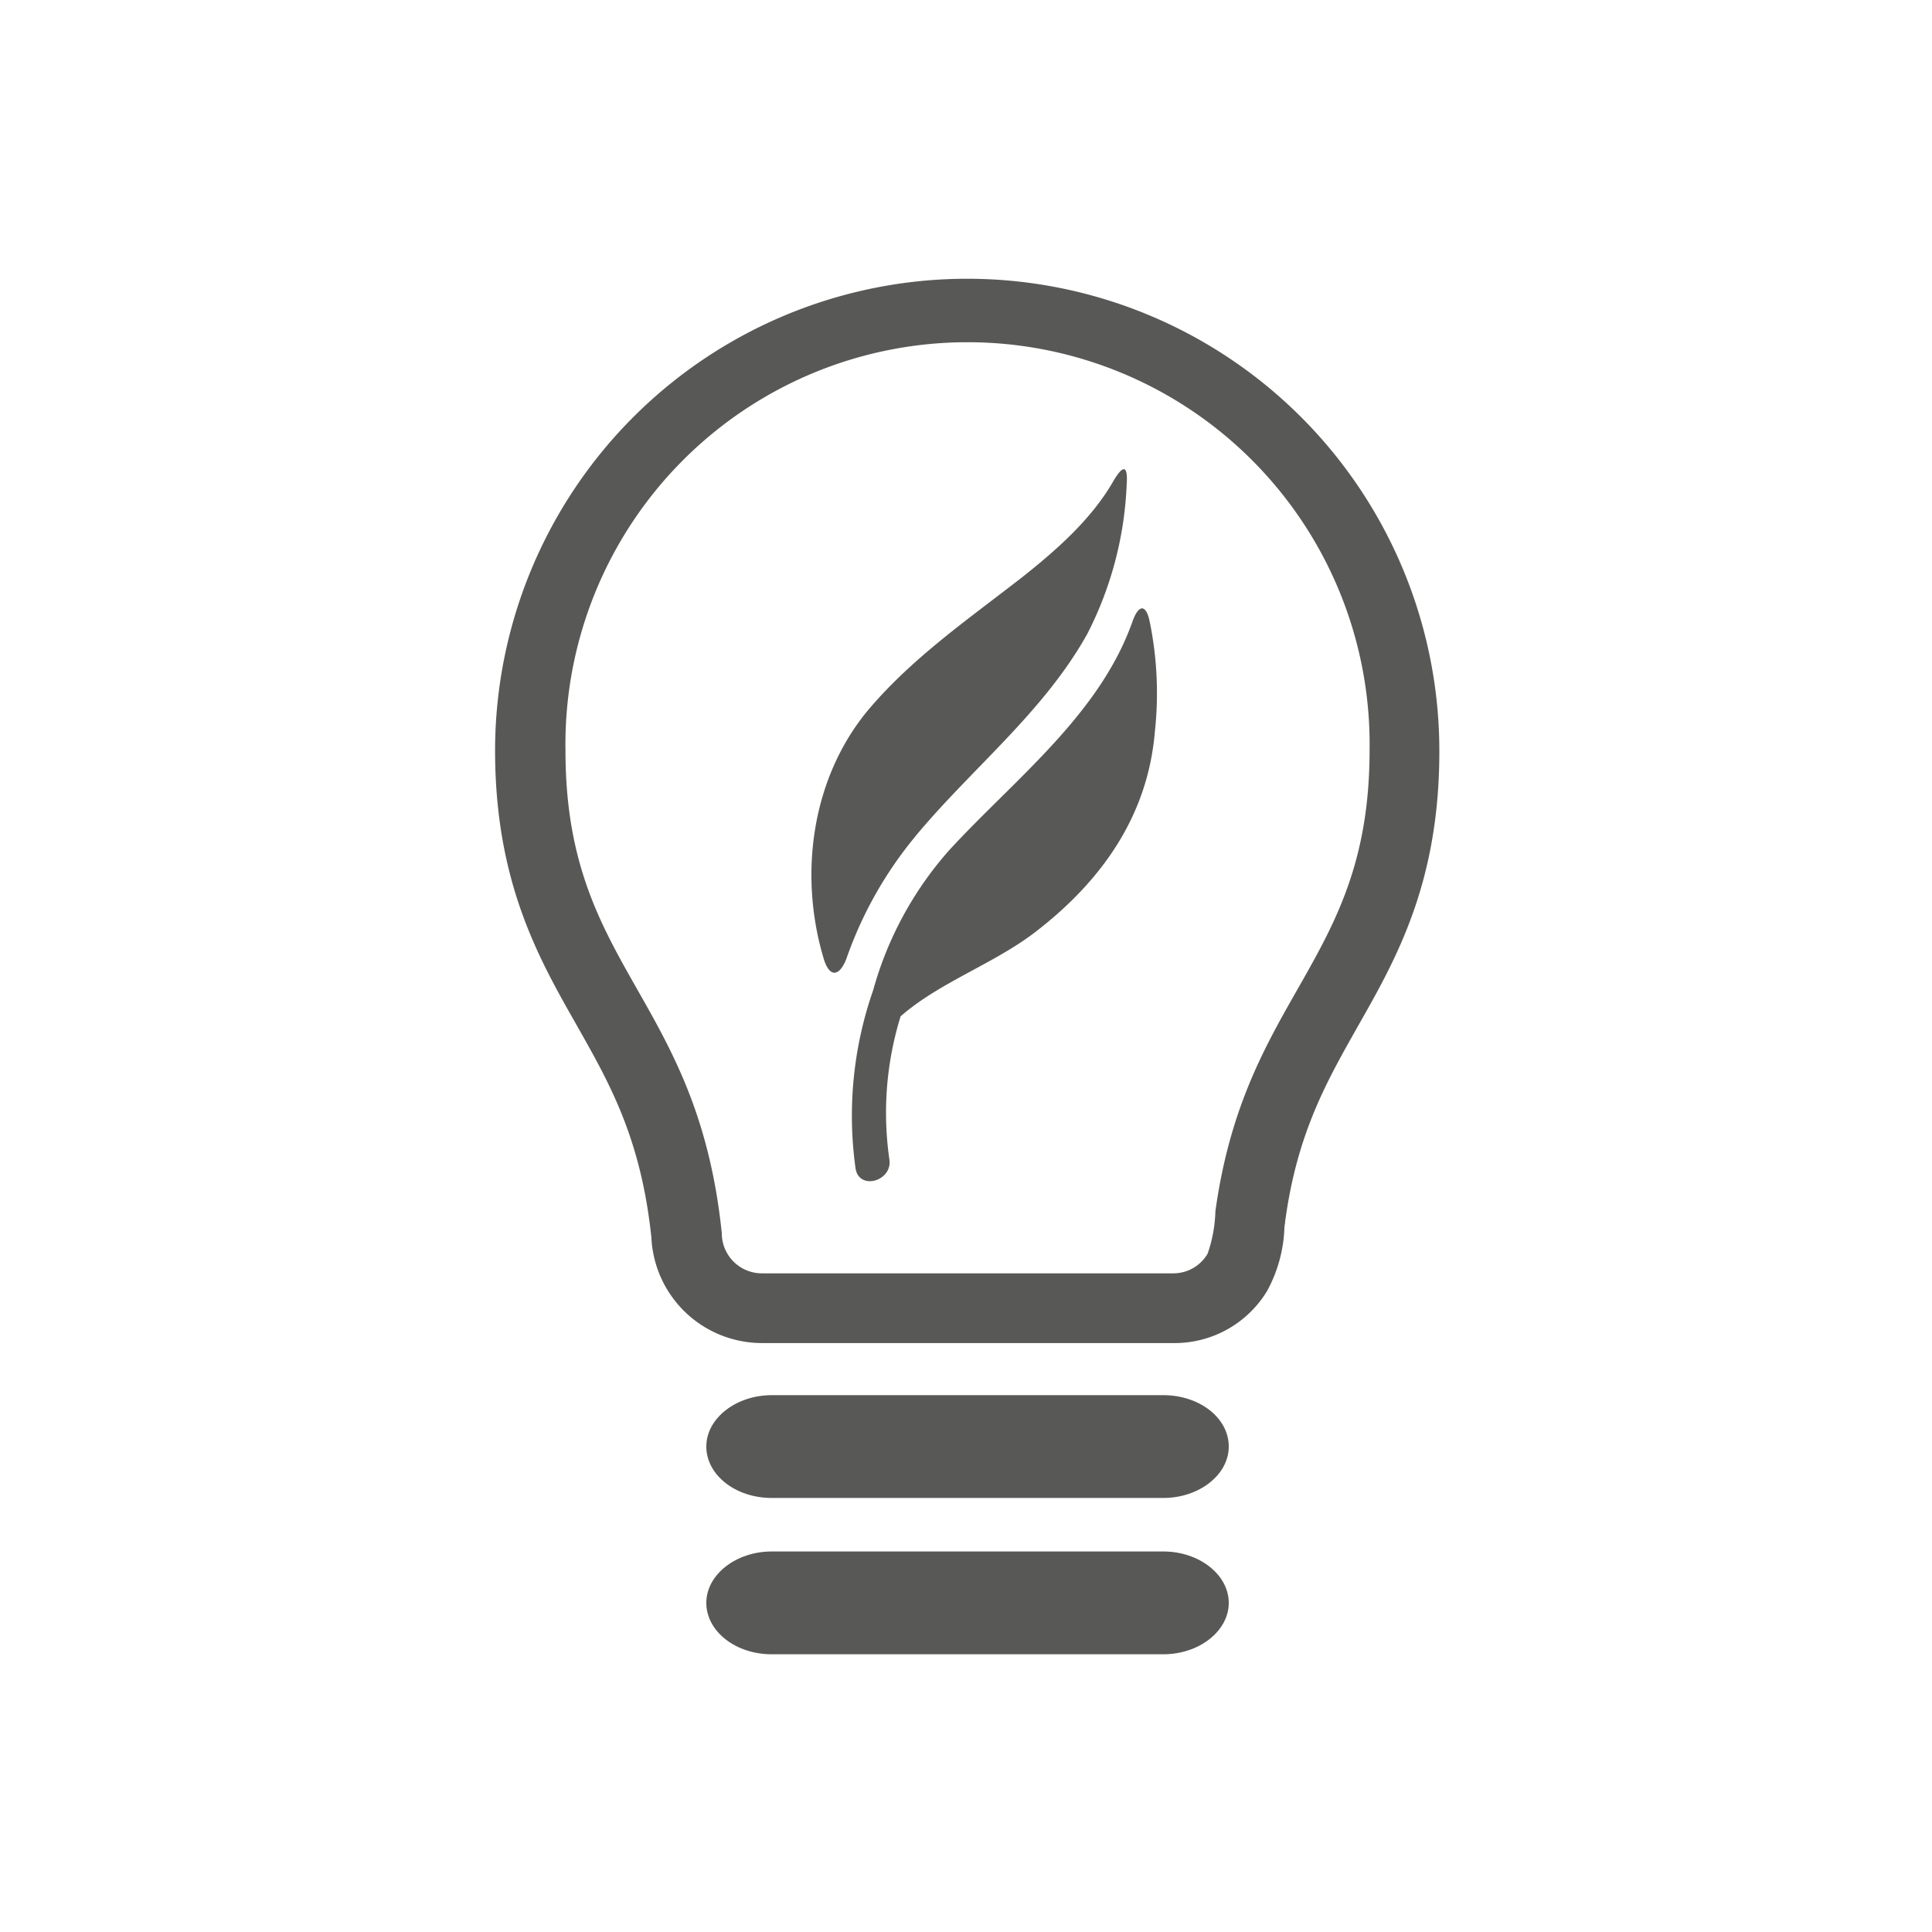 <svg xmlns="http://www.w3.org/2000/svg" xmlns:xlink="http://www.w3.org/1999/xlink" width="160" height="160" viewBox="0 0 160 160">
  <defs>
    <clipPath id="clip-path">
      <rect id="Rettangolo_1933" data-name="Rettangolo 1933" width="78.197" height="114" fill="#585856"/>
    </clipPath>
    <clipPath id="clip-icon-rinnovabili">
      <rect width="160" height="160"/>
    </clipPath>
  </defs>
  <g id="icon-rinnovabili" clip-path="url(#clip-icon-rinnovabili)">
    <g id="Raggruppa_1022" data-name="Raggruppa 1022" transform="translate(41 23)">
      <g id="Raggruppa_1021" data-name="Raggruppa 1021" clip-path="url(#clip-path)">
        <path id="Tracciato_3848" data-name="Tracciato 3848" d="M129.646,485.622H97.224c-2.974,0-5.423,1.924-5.423,4.257s2.391,4.257,5.423,4.257h32.421c2.974,0,5.423-1.924,5.423-4.257,0-2.391-2.449-4.257-5.423-4.257" transform="translate(-74.307 -393.081)" fill="#585856"/>
        <path id="Tracciato_3849" data-name="Tracciato 3849" d="M129.646,553.554H97.224c-2.974,0-5.423,1.924-5.423,4.257s2.391,4.257,5.423,4.257h32.421c2.974,0,5.423-1.924,5.423-4.257s-2.449-4.257-5.423-4.257" transform="translate(-74.307 -448.068)" fill="#585856"/>
        <path id="Tracciato_3850" data-name="Tracciato 3850" d="M63.968,83.853a11.748,11.748,0,0,0,1.4-5.132c0-.175.058-.408.058-.525.991-7.405,3.5-11.721,6.064-16.269C74.639,56.388,78.2,50.09,78.2,39.244A39.1,39.1,0,1,0,0,39.127C0,49.973,3.557,56.271,6.706,61.811c2.741,4.84,5.365,9.388,6.239,17.669A9.169,9.169,0,0,0,22.1,88.226h34a8.952,8.952,0,0,0,7.872-4.373M59.012,80.82a3.283,3.283,0,0,1-2.857,1.633H22.1a3.322,3.322,0,0,1-3.324-3.324C16.736,59.362,5.831,57.262,5.831,39.186a33.3,33.3,0,1,1,66.592-.058c0,17.552-10.263,20.059-12.77,38.194a11.617,11.617,0,0,1-.642,3.5" fill="#585856"/>
        <path id="Tracciato_3851" data-name="Tracciato 3851" d="M146.154,113.538c4.665-5.6,10.554-10.2,14.17-16.677A29.72,29.72,0,0,0,163.59,84.5c.116-1.633-.292-1.691-1.108-.292-1.807,3.149-4.723,5.715-7.522,7.93-4.49,3.5-9.155,6.706-12.829,11.079-4.665,5.656-5.715,13.645-3.615,20.584.467,1.516,1.283,1.458,1.866-.058a32.748,32.748,0,0,1,5.773-10.2" transform="translate(-111.284 -67.355)" fill="#585856"/>
        <path id="Tracciato_3852" data-name="Tracciato 3852" d="M179.761,144.893c-.292-1.574-.933-1.574-1.458-.058-2.741,7.7-9.738,13-15.161,18.893a29.215,29.215,0,0,0-6.3,11.6,31.54,31.54,0,0,0-1.458,14.753c.292,1.866,3.091,1.05,2.8-.758a27,27,0,0,1,.933-11.837c3.265-2.857,7.814-4.373,11.254-7.056,5.423-4.2,9.213-9.563,9.8-16.5a29.521,29.521,0,0,0-.408-9.038" transform="translate(-125.531 -116.32)" fill="#585856"/>
      </g>
    </g>
  </g>
</svg>

